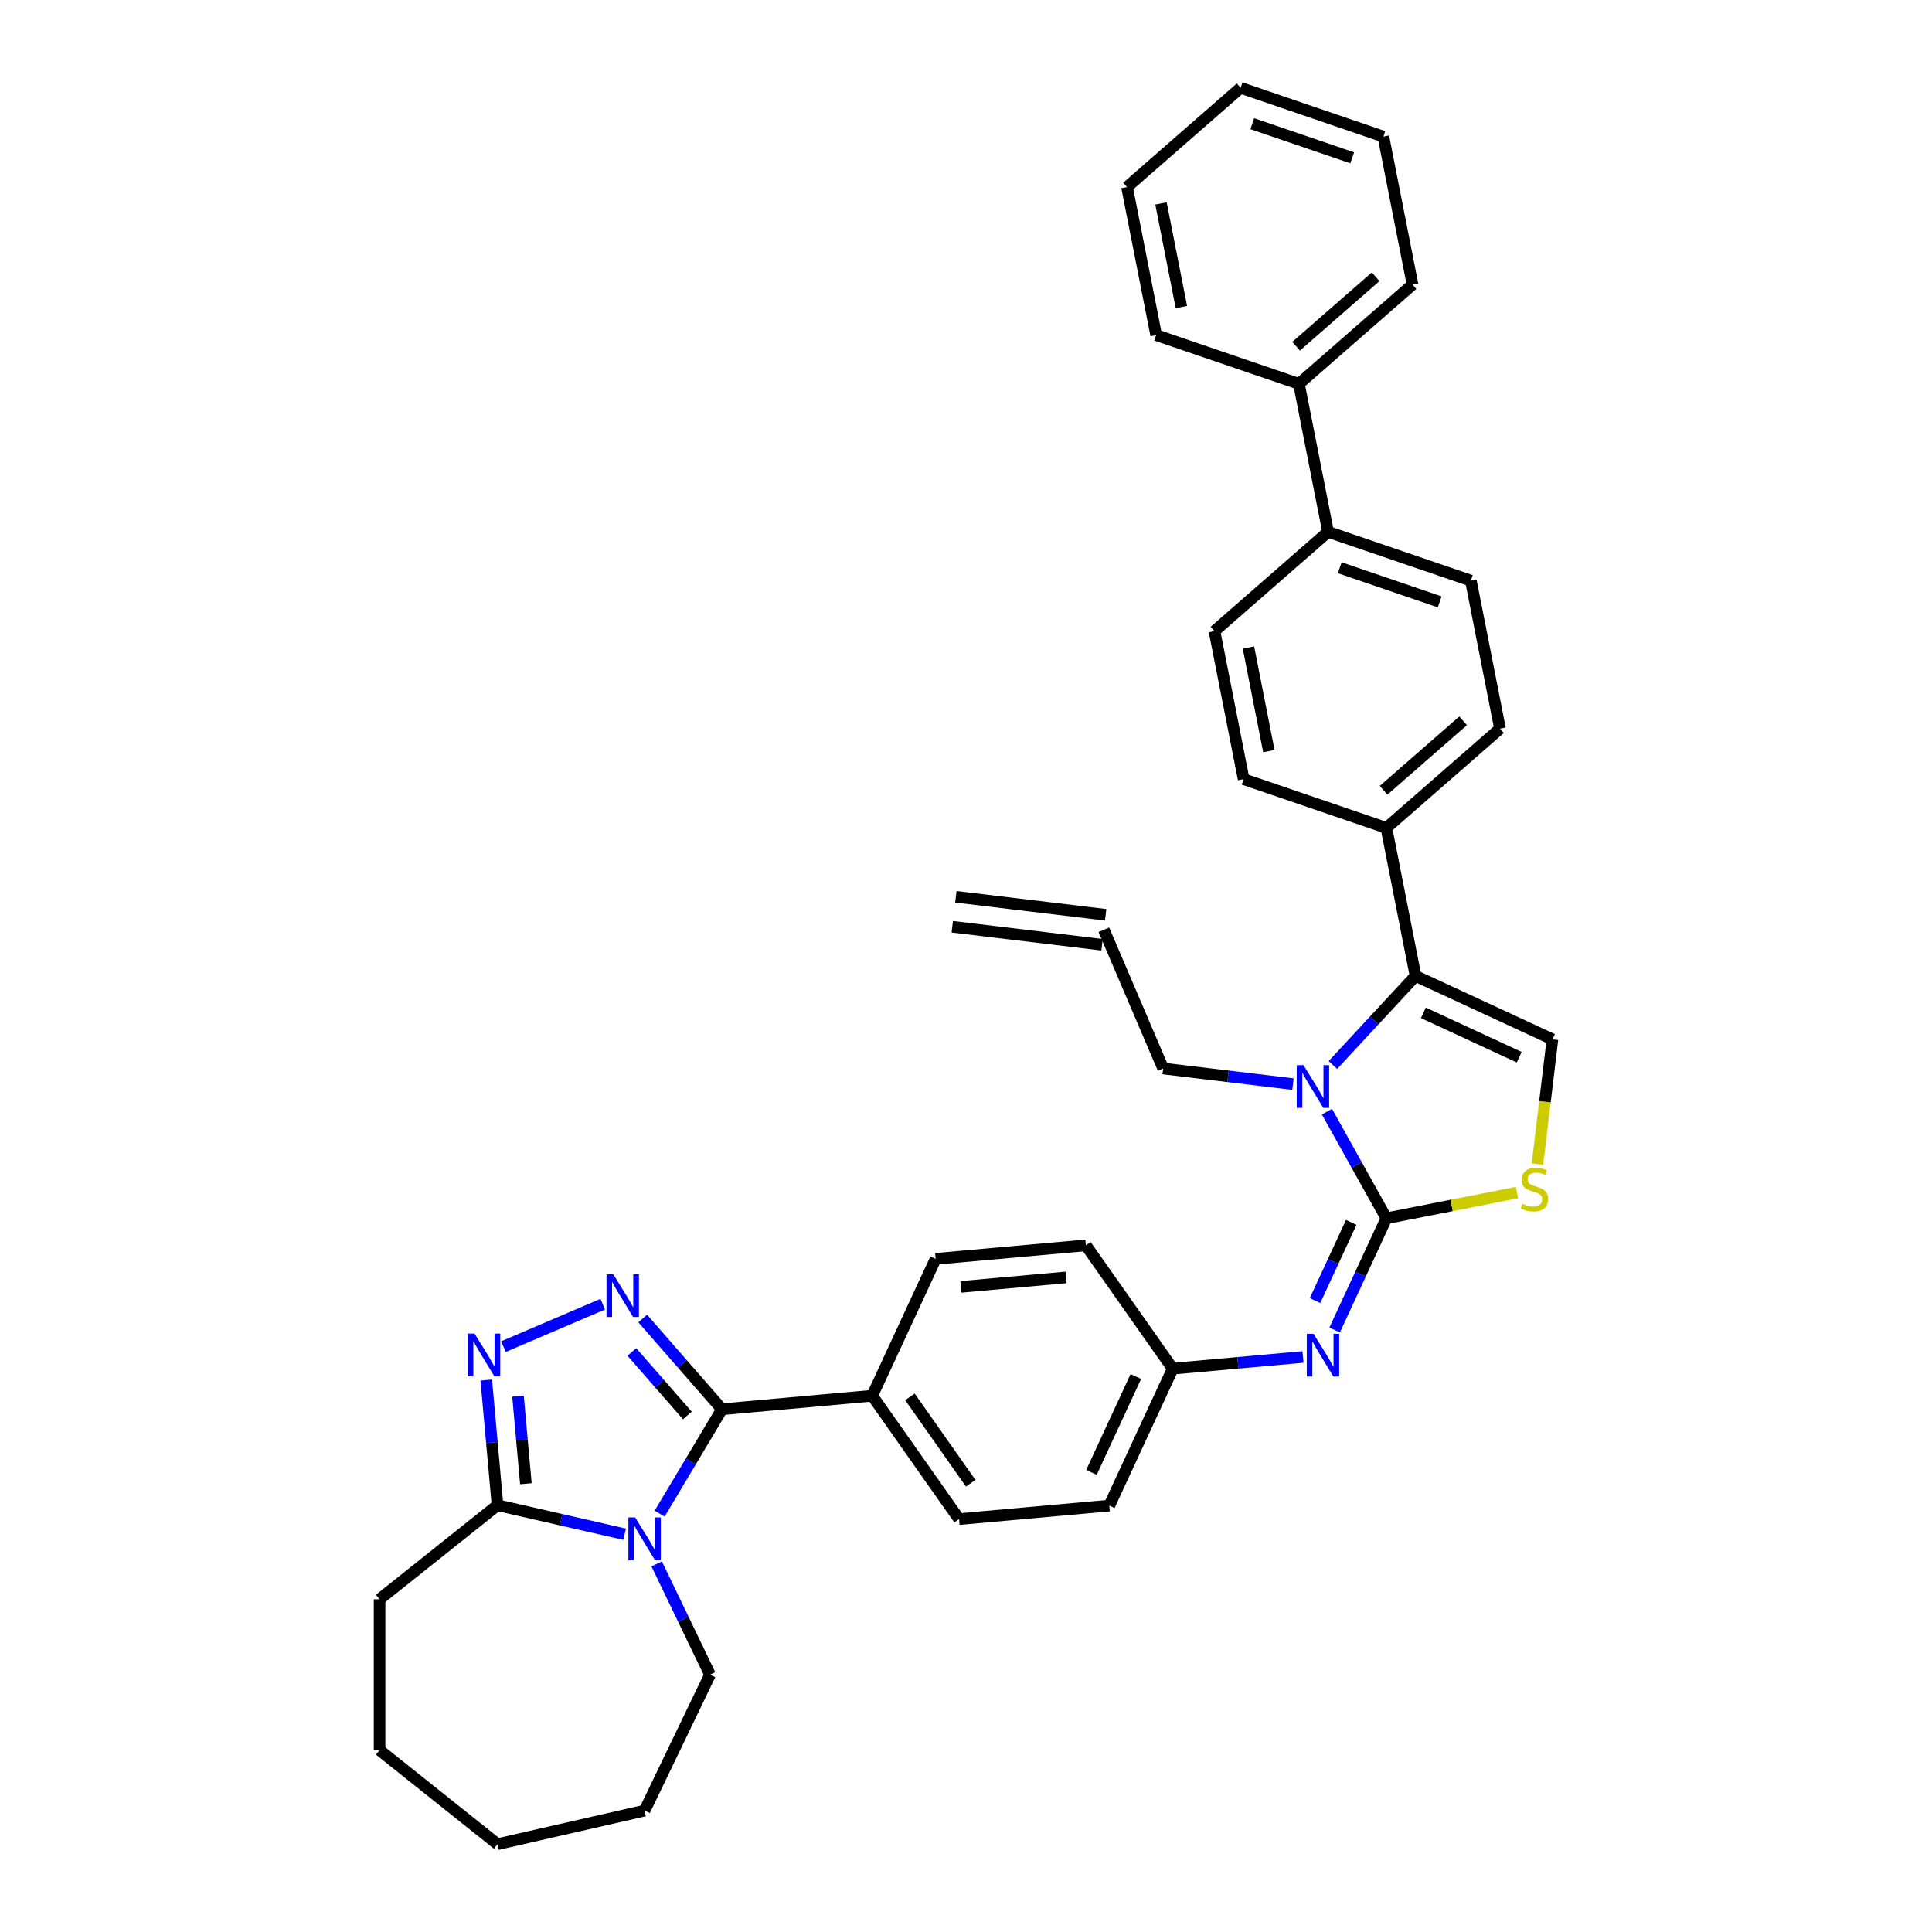 <?xml version='1.0' encoding='iso-8859-1'?>
<svg version='1.1' baseProfile='full'
              xmlns='http://www.w3.org/2000/svg'
                      xmlns:rdkit='http://www.rdkit.org/xml'
                      xmlns:xlink='http://www.w3.org/1999/xlink'
                  xml:space='preserve'
width='1000px' height='1000px' viewBox='0 0 1000 1000'>
<!-- END OF HEADER -->
<rect style='opacity:1.0;fill:#FFFFFF;stroke:none' width='1000' height='1000' x='0' y='0'> </rect>
<path class='bond-3' d='M 717.601,630.58 L 702.214,602.984' style='fill:none;fill-rule:evenodd;stroke:#000000;stroke-width:6px;stroke-linecap:butt;stroke-linejoin:miter;stroke-opacity:1' />
<path class='bond-3' d='M 702.214,602.984 L 686.828,575.389' style='fill:none;fill-rule:evenodd;stroke:#0000FF;stroke-width:6px;stroke-linecap:butt;stroke-linejoin:miter;stroke-opacity:1' />
<path class='bond-6' d='M 717.601,630.58 L 751.387,623.926' style='fill:none;fill-rule:evenodd;stroke:#000000;stroke-width:6px;stroke-linecap:butt;stroke-linejoin:miter;stroke-opacity:1' />
<path class='bond-6' d='M 751.387,623.926 L 785.173,617.271' style='fill:none;fill-rule:evenodd;stroke:#CCCC00;stroke-width:6px;stroke-linecap:butt;stroke-linejoin:miter;stroke-opacity:1' />
<path class='bond-9' d='M 717.601,630.58 L 704.203,659.502' style='fill:none;fill-rule:evenodd;stroke:#000000;stroke-width:6px;stroke-linecap:butt;stroke-linejoin:miter;stroke-opacity:1' />
<path class='bond-9' d='M 704.203,659.502 L 690.804,688.423' style='fill:none;fill-rule:evenodd;stroke:#0000FF;stroke-width:6px;stroke-linecap:butt;stroke-linejoin:miter;stroke-opacity:1' />
<path class='bond-9' d='M 699.411,632.692 L 690.032,652.937' style='fill:none;fill-rule:evenodd;stroke:#000000;stroke-width:6px;stroke-linecap:butt;stroke-linejoin:miter;stroke-opacity:1' />
<path class='bond-9' d='M 690.032,652.937 L 680.653,673.182' style='fill:none;fill-rule:evenodd;stroke:#0000FF;stroke-width:6px;stroke-linecap:butt;stroke-linejoin:miter;stroke-opacity:1' />
<path class='bond-0' d='M 341.413,783.454 L 357.552,756.443' style='fill:none;fill-rule:evenodd;stroke:#0000FF;stroke-width:6px;stroke-linecap:butt;stroke-linejoin:miter;stroke-opacity:1' />
<path class='bond-0' d='M 357.552,756.443 L 373.69,729.431' style='fill:none;fill-rule:evenodd;stroke:#000000;stroke-width:6px;stroke-linecap:butt;stroke-linejoin:miter;stroke-opacity:1' />
<path class='bond-7' d='M 323.302,794.104 L 290.407,786.596' style='fill:none;fill-rule:evenodd;stroke:#0000FF;stroke-width:6px;stroke-linecap:butt;stroke-linejoin:miter;stroke-opacity:1' />
<path class='bond-7' d='M 290.407,786.596 L 257.512,779.088' style='fill:none;fill-rule:evenodd;stroke:#000000;stroke-width:6px;stroke-linecap:butt;stroke-linejoin:miter;stroke-opacity:1' />
<path class='bond-24' d='M 339.905,809.473 L 353.713,838.145' style='fill:none;fill-rule:evenodd;stroke:#0000FF;stroke-width:6px;stroke-linecap:butt;stroke-linejoin:miter;stroke-opacity:1' />
<path class='bond-24' d='M 353.713,838.145 L 367.52,866.817' style='fill:none;fill-rule:evenodd;stroke:#000000;stroke-width:6px;stroke-linecap:butt;stroke-linejoin:miter;stroke-opacity:1' />
<path class='bond-1' d='M 373.69,729.431 L 451.462,722.431' style='fill:none;fill-rule:evenodd;stroke:#000000;stroke-width:6px;stroke-linecap:butt;stroke-linejoin:miter;stroke-opacity:1' />
<path class='bond-2' d='M 373.69,729.431 L 353.172,705.945' style='fill:none;fill-rule:evenodd;stroke:#000000;stroke-width:6px;stroke-linecap:butt;stroke-linejoin:miter;stroke-opacity:1' />
<path class='bond-2' d='M 353.172,705.945 L 332.653,682.46' style='fill:none;fill-rule:evenodd;stroke:#0000FF;stroke-width:6px;stroke-linecap:butt;stroke-linejoin:miter;stroke-opacity:1' />
<path class='bond-2' d='M 355.774,732.66 L 341.411,716.22' style='fill:none;fill-rule:evenodd;stroke:#000000;stroke-width:6px;stroke-linecap:butt;stroke-linejoin:miter;stroke-opacity:1' />
<path class='bond-2' d='M 341.411,716.22 L 327.048,699.781' style='fill:none;fill-rule:evenodd;stroke:#0000FF;stroke-width:6px;stroke-linecap:butt;stroke-linejoin:miter;stroke-opacity:1' />
<path class='bond-5' d='M 311.976,675.045 L 260.57,697.017' style='fill:none;fill-rule:evenodd;stroke:#0000FF;stroke-width:6px;stroke-linecap:butt;stroke-linejoin:miter;stroke-opacity:1' />
<path class='bond-4' d='M 689.913,551.237 L 711.299,528.188' style='fill:none;fill-rule:evenodd;stroke:#0000FF;stroke-width:6px;stroke-linecap:butt;stroke-linejoin:miter;stroke-opacity:1' />
<path class='bond-4' d='M 711.299,528.188 L 732.686,505.138' style='fill:none;fill-rule:evenodd;stroke:#000000;stroke-width:6px;stroke-linecap:butt;stroke-linejoin:miter;stroke-opacity:1' />
<path class='bond-21' d='M 669.236,561.136 L 635.641,557.096' style='fill:none;fill-rule:evenodd;stroke:#0000FF;stroke-width:6px;stroke-linecap:butt;stroke-linejoin:miter;stroke-opacity:1' />
<path class='bond-21' d='M 635.641,557.096 L 602.047,553.056' style='fill:none;fill-rule:evenodd;stroke:#000000;stroke-width:6px;stroke-linecap:butt;stroke-linejoin:miter;stroke-opacity:1' />
<path class='bond-11' d='M 732.686,505.138 L 717.596,428.524' style='fill:none;fill-rule:evenodd;stroke:#000000;stroke-width:6px;stroke-linecap:butt;stroke-linejoin:miter;stroke-opacity:1' />
<path class='bond-36' d='M 732.686,505.138 L 803.538,537.962' style='fill:none;fill-rule:evenodd;stroke:#000000;stroke-width:6px;stroke-linecap:butt;stroke-linejoin:miter;stroke-opacity:1' />
<path class='bond-36' d='M 736.749,524.232 L 786.346,547.209' style='fill:none;fill-rule:evenodd;stroke:#000000;stroke-width:6px;stroke-linecap:butt;stroke-linejoin:miter;stroke-opacity:1' />
<path class='bond-39' d='M 251.683,714.325 L 254.598,746.707' style='fill:none;fill-rule:evenodd;stroke:#0000FF;stroke-width:6px;stroke-linecap:butt;stroke-linejoin:miter;stroke-opacity:1' />
<path class='bond-39' d='M 254.598,746.707 L 257.512,779.088' style='fill:none;fill-rule:evenodd;stroke:#000000;stroke-width:6px;stroke-linecap:butt;stroke-linejoin:miter;stroke-opacity:1' />
<path class='bond-39' d='M 268.112,722.64 L 270.152,745.307' style='fill:none;fill-rule:evenodd;stroke:#0000FF;stroke-width:6px;stroke-linecap:butt;stroke-linejoin:miter;stroke-opacity:1' />
<path class='bond-39' d='M 270.152,745.307 L 272.192,767.973' style='fill:none;fill-rule:evenodd;stroke:#000000;stroke-width:6px;stroke-linecap:butt;stroke-linejoin:miter;stroke-opacity:1' />
<path class='bond-8' d='M 795.776,602.512 L 799.657,570.237' style='fill:none;fill-rule:evenodd;stroke:#CCCC00;stroke-width:6px;stroke-linecap:butt;stroke-linejoin:miter;stroke-opacity:1' />
<path class='bond-8' d='M 799.657,570.237 L 803.538,537.962' style='fill:none;fill-rule:evenodd;stroke:#000000;stroke-width:6px;stroke-linecap:butt;stroke-linejoin:miter;stroke-opacity:1' />
<path class='bond-27' d='M 257.512,779.088 L 196.462,827.774' style='fill:none;fill-rule:evenodd;stroke:#000000;stroke-width:6px;stroke-linecap:butt;stroke-linejoin:miter;stroke-opacity:1' />
<path class='bond-13' d='M 674.439,702.363 L 640.722,705.397' style='fill:none;fill-rule:evenodd;stroke:#0000FF;stroke-width:6px;stroke-linecap:butt;stroke-linejoin:miter;stroke-opacity:1' />
<path class='bond-13' d='M 640.722,705.397 L 607.005,708.432' style='fill:none;fill-rule:evenodd;stroke:#000000;stroke-width:6px;stroke-linecap:butt;stroke-linejoin:miter;stroke-opacity:1' />
<path class='bond-10' d='M 451.462,722.431 L 496.41,786.284' style='fill:none;fill-rule:evenodd;stroke:#000000;stroke-width:6px;stroke-linecap:butt;stroke-linejoin:miter;stroke-opacity:1' />
<path class='bond-10' d='M 470.975,723.019 L 502.438,767.716' style='fill:none;fill-rule:evenodd;stroke:#000000;stroke-width:6px;stroke-linecap:butt;stroke-linejoin:miter;stroke-opacity:1' />
<path class='bond-37' d='M 451.462,722.431 L 484.286,651.579' style='fill:none;fill-rule:evenodd;stroke:#000000;stroke-width:6px;stroke-linecap:butt;stroke-linejoin:miter;stroke-opacity:1' />
<path class='bond-14' d='M 717.596,428.524 L 776.4,377.149' style='fill:none;fill-rule:evenodd;stroke:#000000;stroke-width:6px;stroke-linecap:butt;stroke-linejoin:miter;stroke-opacity:1' />
<path class='bond-14' d='M 716.141,409.057 L 757.304,373.094' style='fill:none;fill-rule:evenodd;stroke:#000000;stroke-width:6px;stroke-linecap:butt;stroke-linejoin:miter;stroke-opacity:1' />
<path class='bond-15' d='M 717.596,428.524 L 643.701,403.286' style='fill:none;fill-rule:evenodd;stroke:#000000;stroke-width:6px;stroke-linecap:butt;stroke-linejoin:miter;stroke-opacity:1' />
<path class='bond-12' d='M 687.414,275.296 L 628.61,326.672' style='fill:none;fill-rule:evenodd;stroke:#000000;stroke-width:6px;stroke-linecap:butt;stroke-linejoin:miter;stroke-opacity:1' />
<path class='bond-22' d='M 687.414,275.296 L 672.324,198.682' style='fill:none;fill-rule:evenodd;stroke:#000000;stroke-width:6px;stroke-linecap:butt;stroke-linejoin:miter;stroke-opacity:1' />
<path class='bond-38' d='M 687.414,275.296 L 761.309,300.535' style='fill:none;fill-rule:evenodd;stroke:#000000;stroke-width:6px;stroke-linecap:butt;stroke-linejoin:miter;stroke-opacity:1' />
<path class='bond-38' d='M 693.451,293.861 L 745.177,311.528' style='fill:none;fill-rule:evenodd;stroke:#000000;stroke-width:6px;stroke-linecap:butt;stroke-linejoin:miter;stroke-opacity:1' />
<path class='bond-25' d='M 607.005,708.432 L 562.058,644.58' style='fill:none;fill-rule:evenodd;stroke:#000000;stroke-width:6px;stroke-linecap:butt;stroke-linejoin:miter;stroke-opacity:1' />
<path class='bond-26' d='M 607.005,708.432 L 574.181,779.284' style='fill:none;fill-rule:evenodd;stroke:#000000;stroke-width:6px;stroke-linecap:butt;stroke-linejoin:miter;stroke-opacity:1' />
<path class='bond-26' d='M 587.911,712.495 L 564.935,762.091' style='fill:none;fill-rule:evenodd;stroke:#000000;stroke-width:6px;stroke-linecap:butt;stroke-linejoin:miter;stroke-opacity:1' />
<path class='bond-16' d='M 776.4,377.149 L 761.309,300.535' style='fill:none;fill-rule:evenodd;stroke:#000000;stroke-width:6px;stroke-linecap:butt;stroke-linejoin:miter;stroke-opacity:1' />
<path class='bond-17' d='M 643.701,403.286 L 628.61,326.672' style='fill:none;fill-rule:evenodd;stroke:#000000;stroke-width:6px;stroke-linecap:butt;stroke-linejoin:miter;stroke-opacity:1' />
<path class='bond-17' d='M 656.76,388.776 L 646.196,335.146' style='fill:none;fill-rule:evenodd;stroke:#000000;stroke-width:6px;stroke-linecap:butt;stroke-linejoin:miter;stroke-opacity:1' />
<path class='bond-18' d='M 484.286,651.579 L 562.058,644.58' style='fill:none;fill-rule:evenodd;stroke:#000000;stroke-width:6px;stroke-linecap:butt;stroke-linejoin:miter;stroke-opacity:1' />
<path class='bond-18' d='M 497.352,666.084 L 551.792,661.184' style='fill:none;fill-rule:evenodd;stroke:#000000;stroke-width:6px;stroke-linecap:butt;stroke-linejoin:miter;stroke-opacity:1' />
<path class='bond-19' d='M 496.41,786.284 L 574.181,779.284' style='fill:none;fill-rule:evenodd;stroke:#000000;stroke-width:6px;stroke-linecap:butt;stroke-linejoin:miter;stroke-opacity:1' />
<path class='bond-20' d='M 571.357,481.254 L 602.047,553.056' style='fill:none;fill-rule:evenodd;stroke:#000000;stroke-width:6px;stroke-linecap:butt;stroke-linejoin:miter;stroke-opacity:1' />
<path class='bond-23' d='M 572.289,473.501 L 494.762,464.178' style='fill:none;fill-rule:evenodd;stroke:#000000;stroke-width:6px;stroke-linecap:butt;stroke-linejoin:miter;stroke-opacity:1' />
<path class='bond-23' d='M 570.425,489.007 L 492.897,479.684' style='fill:none;fill-rule:evenodd;stroke:#000000;stroke-width:6px;stroke-linecap:butt;stroke-linejoin:miter;stroke-opacity:1' />
<path class='bond-28' d='M 672.324,198.682 L 731.128,147.307' style='fill:none;fill-rule:evenodd;stroke:#000000;stroke-width:6px;stroke-linecap:butt;stroke-linejoin:miter;stroke-opacity:1' />
<path class='bond-28' d='M 670.869,179.215 L 712.032,143.252' style='fill:none;fill-rule:evenodd;stroke:#000000;stroke-width:6px;stroke-linecap:butt;stroke-linejoin:miter;stroke-opacity:1' />
<path class='bond-29' d='M 672.324,198.682 L 598.429,173.444' style='fill:none;fill-rule:evenodd;stroke:#000000;stroke-width:6px;stroke-linecap:butt;stroke-linejoin:miter;stroke-opacity:1' />
<path class='bond-30' d='M 367.52,866.817 L 333.64,937.17' style='fill:none;fill-rule:evenodd;stroke:#000000;stroke-width:6px;stroke-linecap:butt;stroke-linejoin:miter;stroke-opacity:1' />
<path class='bond-31' d='M 196.462,827.774 L 196.462,905.86' style='fill:none;fill-rule:evenodd;stroke:#000000;stroke-width:6px;stroke-linecap:butt;stroke-linejoin:miter;stroke-opacity:1' />
<path class='bond-33' d='M 731.128,147.307 L 716.038,70.693' style='fill:none;fill-rule:evenodd;stroke:#000000;stroke-width:6px;stroke-linecap:butt;stroke-linejoin:miter;stroke-opacity:1' />
<path class='bond-32' d='M 598.429,173.444 L 583.338,96.83' style='fill:none;fill-rule:evenodd;stroke:#000000;stroke-width:6px;stroke-linecap:butt;stroke-linejoin:miter;stroke-opacity:1' />
<path class='bond-32' d='M 611.488,158.934 L 600.925,105.304' style='fill:none;fill-rule:evenodd;stroke:#000000;stroke-width:6px;stroke-linecap:butt;stroke-linejoin:miter;stroke-opacity:1' />
<path class='bond-35' d='M 333.64,937.17 L 257.512,954.545' style='fill:none;fill-rule:evenodd;stroke:#000000;stroke-width:6px;stroke-linecap:butt;stroke-linejoin:miter;stroke-opacity:1' />
<path class='bond-40' d='M 196.462,905.86 L 257.512,954.545' style='fill:none;fill-rule:evenodd;stroke:#000000;stroke-width:6px;stroke-linecap:butt;stroke-linejoin:miter;stroke-opacity:1' />
<path class='bond-41' d='M 583.338,96.83 L 642.143,45.455' style='fill:none;fill-rule:evenodd;stroke:#000000;stroke-width:6px;stroke-linecap:butt;stroke-linejoin:miter;stroke-opacity:1' />
<path class='bond-34' d='M 716.038,70.693 L 642.143,45.455' style='fill:none;fill-rule:evenodd;stroke:#000000;stroke-width:6px;stroke-linecap:butt;stroke-linejoin:miter;stroke-opacity:1' />
<path class='bond-34' d='M 699.906,81.686 L 648.179,64.019' style='fill:none;fill-rule:evenodd;stroke:#000000;stroke-width:6px;stroke-linecap:butt;stroke-linejoin:miter;stroke-opacity:1' />
<path  class='atom-1' d='M 328.752 785.407
L 335.998 797.119
Q 336.717 798.275, 337.872 800.368
Q 339.028 802.461, 339.091 802.585
L 339.091 785.407
L 342.027 785.407
L 342.027 807.521
L 338.997 807.521
L 331.22 794.714
Q 330.314 793.215, 329.345 791.497
Q 328.408 789.779, 328.127 789.248
L 328.127 807.521
L 325.254 807.521
L 325.254 785.407
L 328.752 785.407
' fill='#0000FF'/>
<path  class='atom-3' d='M 317.426 659.569
L 324.673 671.282
Q 325.391 672.438, 326.547 674.531
Q 327.703 676.623, 327.765 676.748
L 327.765 659.569
L 330.701 659.569
L 330.701 681.683
L 327.671 681.683
L 319.894 668.877
Q 318.988 667.378, 318.02 665.66
Q 317.083 663.942, 316.802 663.411
L 316.802 681.683
L 313.928 681.683
L 313.928 659.569
L 317.426 659.569
' fill='#0000FF'/>
<path  class='atom-4' d='M 674.686 551.322
L 681.932 563.035
Q 682.651 564.191, 683.806 566.284
Q 684.962 568.376, 685.025 568.501
L 685.025 551.322
L 687.961 551.322
L 687.961 573.436
L 684.931 573.436
L 677.153 560.63
Q 676.248 559.131, 675.279 557.413
Q 674.342 555.695, 674.061 555.164
L 674.061 573.436
L 671.188 573.436
L 671.188 551.322
L 674.686 551.322
' fill='#0000FF'/>
<path  class='atom-6' d='M 245.624 690.259
L 252.871 701.972
Q 253.589 703.128, 254.745 705.22
Q 255.9 707.313, 255.963 707.438
L 255.963 690.259
L 258.899 690.259
L 258.899 712.373
L 255.869 712.373
L 248.092 699.567
Q 247.186 698.068, 246.218 696.35
Q 245.281 694.632, 245 694.101
L 245 712.373
L 242.126 712.373
L 242.126 690.259
L 245.624 690.259
' fill='#0000FF'/>
<path  class='atom-7' d='M 787.968 623.08
Q 788.218 623.173, 789.249 623.611
Q 790.28 624.048, 791.404 624.329
Q 792.56 624.579, 793.684 624.579
Q 795.777 624.579, 796.995 623.58
Q 798.213 622.549, 798.213 620.768
Q 798.213 619.55, 797.588 618.801
Q 796.995 618.051, 796.058 617.645
Q 795.121 617.239, 793.559 616.77
Q 791.591 616.177, 790.405 615.615
Q 789.249 615.053, 788.405 613.866
Q 787.593 612.679, 787.593 610.68
Q 787.593 607.9, 789.467 606.182
Q 791.373 604.464, 795.121 604.464
Q 797.682 604.464, 800.587 605.682
L 799.869 608.087
Q 797.214 606.994, 795.215 606.994
Q 793.059 606.994, 791.873 607.9
Q 790.686 608.774, 790.717 610.305
Q 790.717 611.492, 791.31 612.21
Q 791.935 612.929, 792.81 613.335
Q 793.715 613.741, 795.215 614.209
Q 797.214 614.834, 798.401 615.459
Q 799.587 616.083, 800.431 617.364
Q 801.305 618.613, 801.305 620.768
Q 801.305 623.829, 799.244 625.485
Q 797.214 627.109, 793.809 627.109
Q 791.841 627.109, 790.342 626.672
Q 788.874 626.266, 787.125 625.547
L 787.968 623.08
' fill='#CCCC00'/>
<path  class='atom-10' d='M 679.889 690.375
L 687.135 702.088
Q 687.854 703.244, 689.009 705.337
Q 690.165 707.429, 690.228 707.554
L 690.228 690.375
L 693.164 690.375
L 693.164 712.489
L 690.134 712.489
L 682.356 699.683
Q 681.451 698.184, 680.482 696.466
Q 679.545 694.748, 679.264 694.217
L 679.264 712.489
L 676.391 712.489
L 676.391 690.375
L 679.889 690.375
' fill='#0000FF'/>
</svg>
